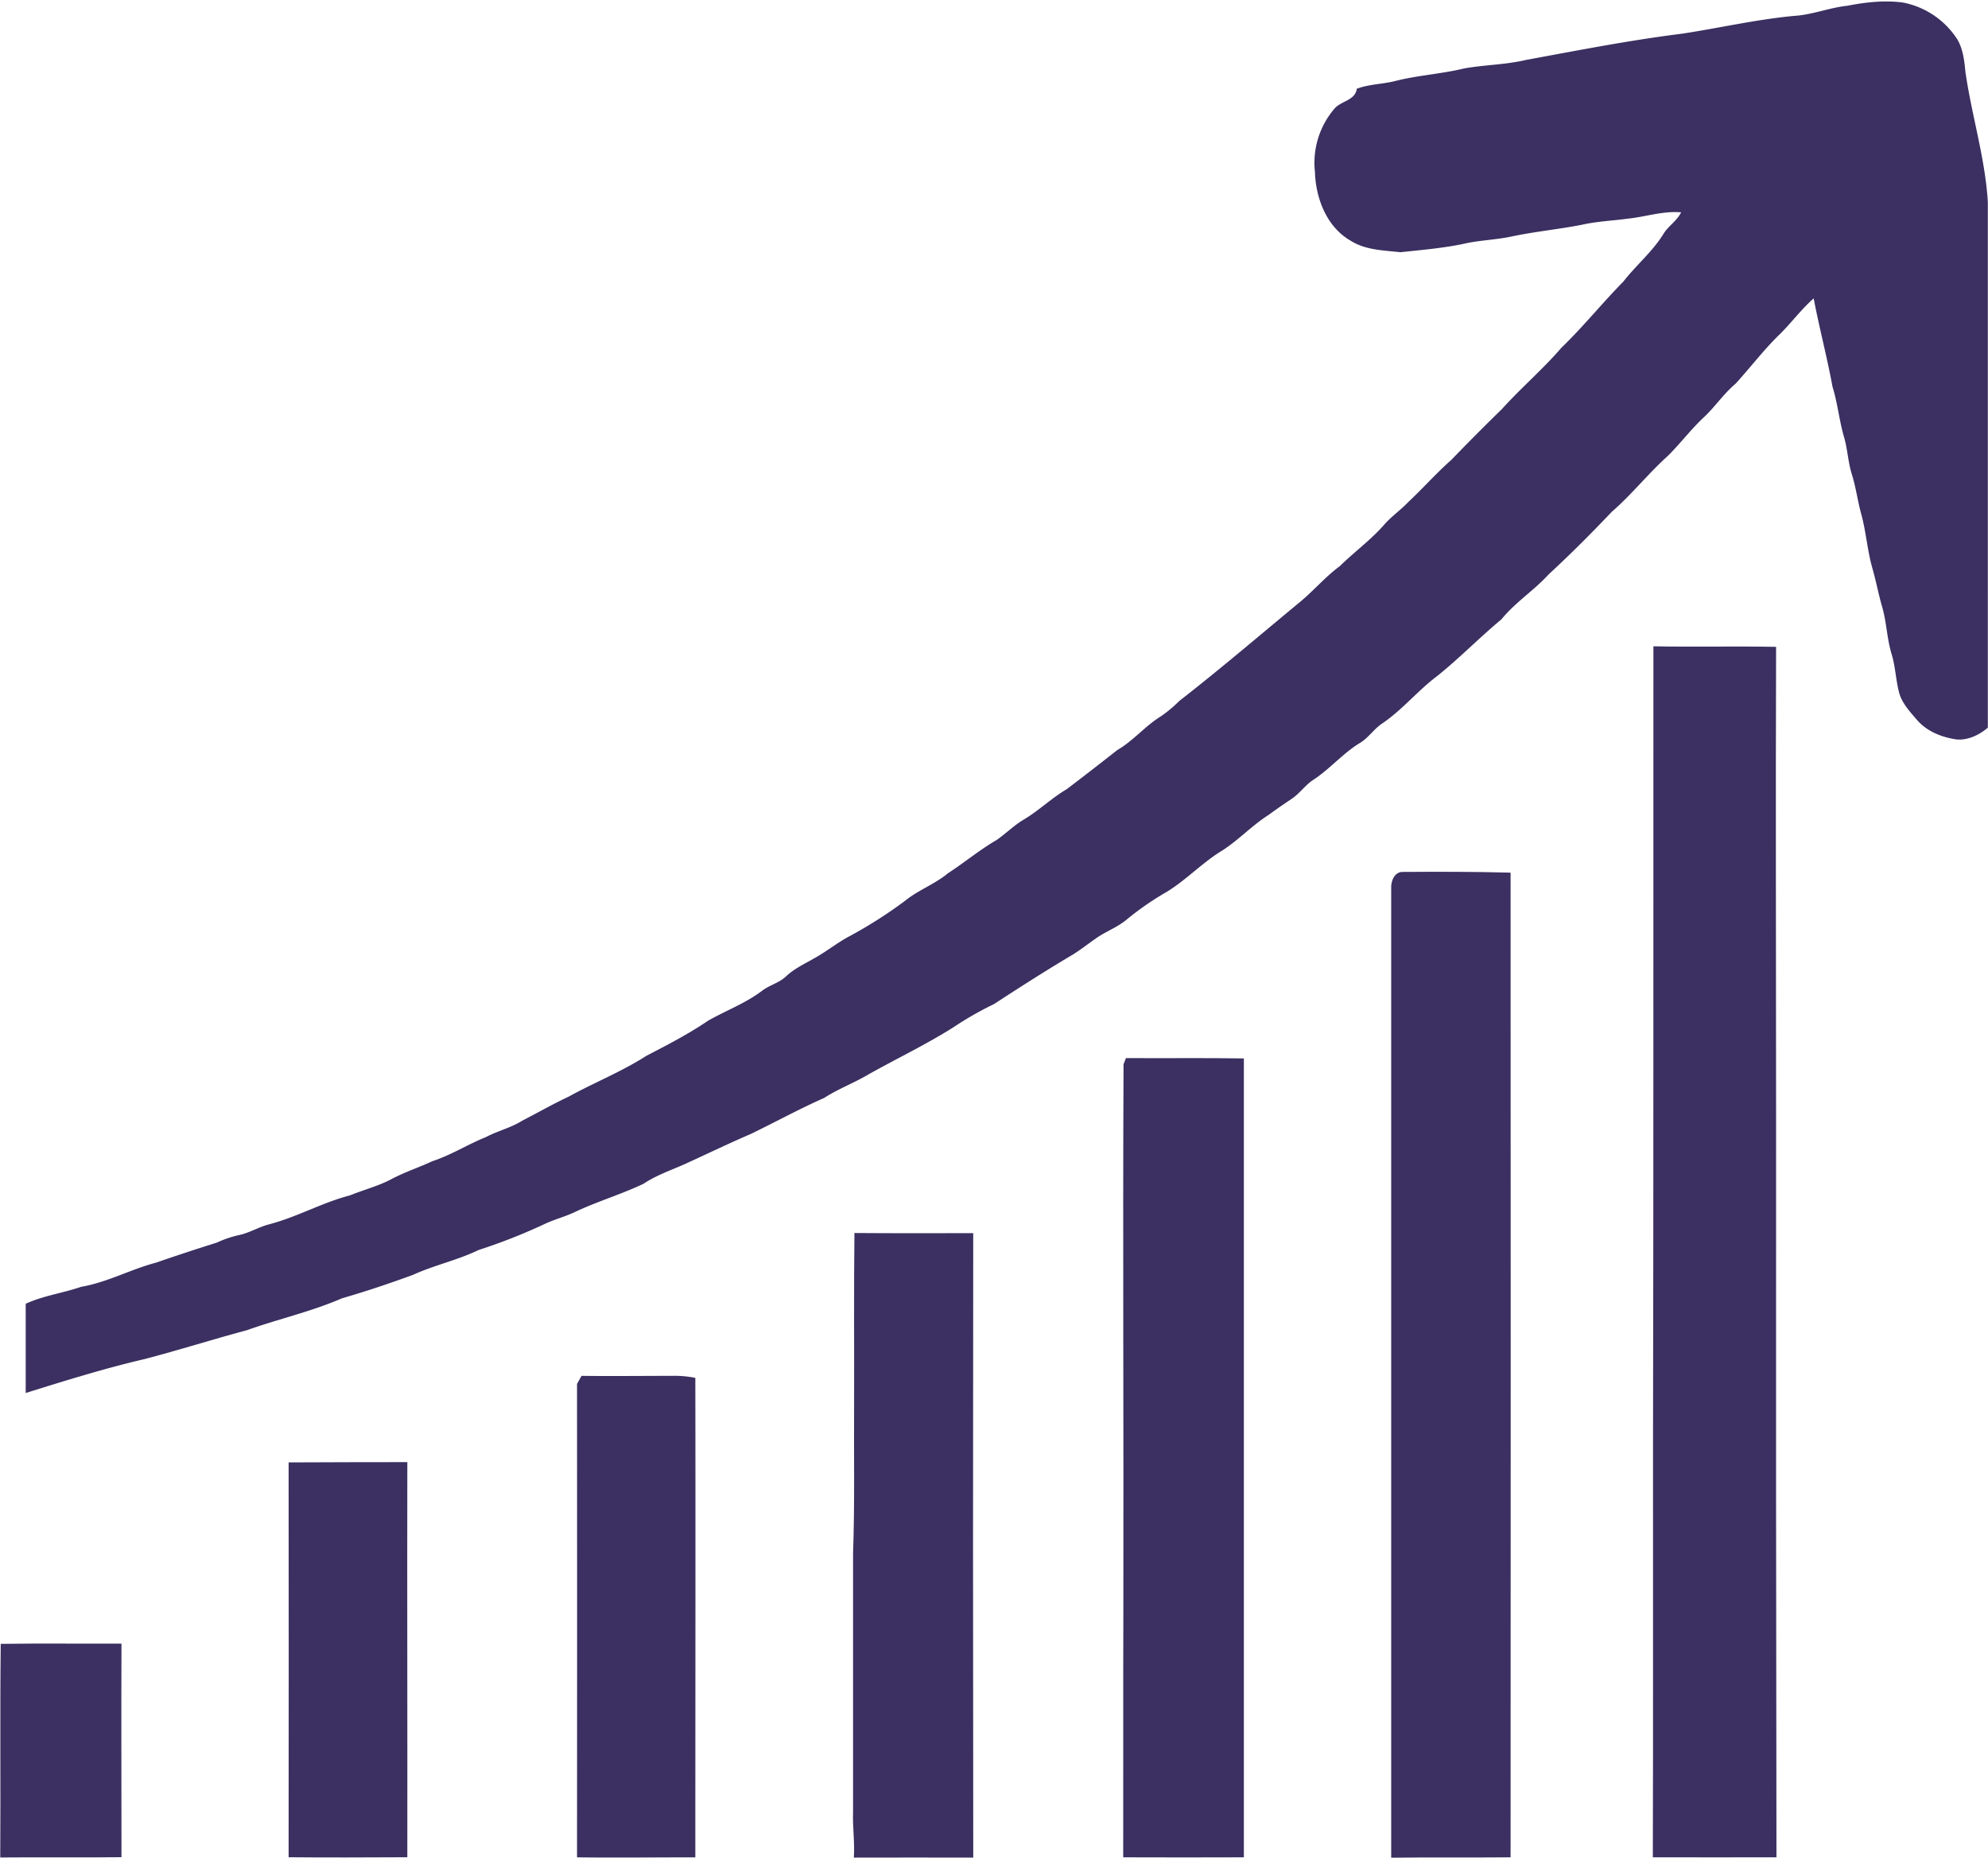 <?xml version="1.0" encoding="UTF-8" standalone="no"?><svg xmlns="http://www.w3.org/2000/svg" xmlns:xlink="http://www.w3.org/1999/xlink" data-name="Layer 1" fill="#000000" height="767.9" preserveAspectRatio="xMidYMid meet" version="1" viewBox="-0.1 -0.6 821.9 767.9" width="821.9" zoomAndPan="magnify"><g fill="#3b3061" id="change1_1"><path d="M1014.74,188.81c-0.46-4.58-.94-9.32-3.27-13.4A34.48,34.48,0,0,0,988.85,160c-7.65-1-15.36-.15-22.88,1.33-7.47.77-14.52,3.74-22,4.19-15.61,1.46-30.89,5-46.38,7.36-21.66,2.7-43.08,6.91-64.55,10.85-8.38,2-17,2-25.5,3.5-9.38,2.3-19.09,2.81-28.45,5.19-5.29,1.36-10.88,1.28-16,3.23-0.66,4.87-6.48,5-9.21,8.19a34.42,34.42,0,0,0-8.09,26.23c0.32,10.9,4.89,22.74,14.73,28.37,6.16,3.92,13.62,4,20.62,4.77,8.56-.91,17.16-1.64,25.61-3.35,6.64-1.61,13.51-1.7,20.19-3.11,9.72-2.08,19.64-3,29.39-4.92,6.15-1.39,12.47-1.62,18.71-2.48,7.4-.74,14.62-3.28,22.14-2.62-1.65,3.34-4.89,5.39-7,8.41-4.52,7.59-11.48,13.26-16.87,20.19-8.77,8.9-16.61,18.68-25.62,27.36C840,311.61,831,319.27,823.13,328q-10.66,10.39-21,21.09c-6.21,5.47-11.68,11.71-17.74,17.36-3.23,3.4-7.15,6.07-10.21,9.65-5.51,6.21-12.26,11.12-18.17,16.92-5.92,4.35-10.66,10-16.32,14.69-16.6,13.73-33,27.76-50,41a53.66,53.66,0,0,1-7.61,6.34c-6.51,4-11.39,10.12-18,13.93q-10.37,8.17-20.88,16.16c-6.2,3.63-11.38,8.72-17.54,12.43-4.14,2.39-7.52,5.83-11.41,8.55-7.08,4.11-13.37,9.37-20.23,13.82-5.41,4.5-12.16,6.88-17.62,11.3a186.47,186.47,0,0,1-24,15.21c-4.67,2.63-8.89,6-13.56,8.58-3.93,2.27-8.13,4.2-11.5,7.3-2.79,2.79-6.78,3.7-9.92,6-6.88,5.28-15.09,8.29-22.57,12.55-8.08,5.51-16.81,10-25.48,14.5-10.24,6.58-21.61,11.06-32.25,16.94-6.46,3-12.67,6.59-19,9.83-4.73,3-10.24,4.24-15.15,6.85-7.49,3-14.36,7.42-22.07,9.93-5.75,2.7-11.84,4.62-17.43,7.69-5.31,2.69-11.11,4.19-16.61,6.43-11.55,3-22,9-33.55,12-4.19,1.11-7.94,3.44-12.18,4.38a45,45,0,0,0-9.32,3.14c-8.4,2.65-16.79,5.39-25.11,8.28-10.54,2.76-20.25,8.18-31,10-7.56,2.61-15.6,3.64-22.92,7,0,12.3,0,24.59,0,36.89,16.29-5.1,32.61-10.17,49.25-14.05,14.15-3.69,28.08-8.13,42.2-11.9,13-4.66,26.58-7.65,39.27-13.18,9.94-2.87,19.75-6.16,29.46-9.73,8.76-4,18.27-6,27-10.22A237.88,237.88,0,0,0,427.09,665c4.16-2,8.67-3.11,12.84-5.11,9.22-4.35,19.06-7.26,28.26-11.62,5.85-3.93,12.64-6,18.94-9,8.48-3.88,16.87-7.93,25.43-11.6,10.13-4.91,20-10.33,30.31-14.88,5.93-3.83,12.58-6.28,18.63-9.9,11.6-6.5,23.63-12.24,34.89-19.35A135.67,135.67,0,0,1,613.08,574c10.75-7,21.55-13.92,32.59-20.46,3.21-2,6.21-4.36,9.33-6.53,4.12-3,9.08-4.67,13-8a120.64,120.64,0,0,1,16.56-11.43c8.15-5,14.72-12.12,22.91-17.07,6.84-4.39,12.38-10.44,19.25-14.77,3.09-2.3,6.29-4.45,9.49-6.62s5.31-5.27,8.36-7.47c7.06-4.46,12.47-11.07,19.59-15.46,3.73-2.13,6-6,9.59-8.29,8.26-5.64,14.61-13.56,22.61-19.53,9.21-7.4,17.46-15.89,26.53-23.42,5.69-7,13.45-11.91,19.51-18.57,9-8.3,17.69-17,26.13-25.89,8.22-7.12,15-15.75,23.06-23,5.21-5.12,9.58-11,14.93-16,4.68-4.36,8.22-9.76,13.13-13.89,6.23-6.8,11.79-14.22,18.46-20.62,4.77-4.76,8.81-10.24,13.87-14.68,2.33,12.23,5.54,24.26,7.78,36.5,2.19,7,2.79,14.27,4.9,21.24,1.35,4.9,1.55,10,3.08,14.9,1.75,5.51,2.42,11.29,4,16.85,1.93,7.22,2.44,14.75,4.48,21.94,1.51,5.24,2.5,10.61,4,15.83,1.91,6.39,2,13.15,3.91,19.54,1.59,5,1.74,10.34,3,15.44,1,4.72,4.43,8.33,7.46,11.88,4.09,4.83,10.26,7.27,16.39,8.17,4.79,0.44,9.42-1.83,13-4.85V242.49C1022.89,224.28,1017.32,206.8,1014.74,188.81Z" transform="translate(-202.25 -159.56)"/><path d="M936.44,621c0-64.89-.22-129.78,0-194.67-16.9-.33-33.81.1-50.72-0.23-0.06,109.3.08,218.6-.16,327.91-0.06,57.54.1,115.09-.08,172.64,17,0.07,34.07,0,51.11,0Q936.34,773.83,936.44,621Z" transform="translate(-202.25 -159.56)"/><path d="M782.06,519.36c-3.34-.07-4.9,3.79-4.75,6.64q0,200.4,0,400.82c16.45-.21,32.91,0,49.36-0.16q0.09-203.5,0-407C811.78,519.25,796.92,519.26,782.06,519.36Z" transform="translate(-202.25 -159.56)"/><path d="M667.66,596.31l-1,2.53c-0.35,75,.08,150.08-0.08,225.12-0.11,34.24,0,68.47-.06,102.7q24.93,0.09,49.88,0,0-165.11,0-330.21C700.14,596.19,683.9,596.43,667.66,596.31Z" transform="translate(-202.25 -159.56)"/><path d="M604.51,668.67c-16.37,0-32.75.08-49.11-.06-0.27,23.8-.06,47.61-0.14,71.41-0.13,20.32.3,40.65-.43,61q0,53.51,0,107c-0.22,6.25.74,12.49,0.33,18.76,16.45-.08,32.91,0,49.36,0Q604.35,797.67,604.51,668.67Z" transform="translate(-202.25 -159.56)"/><path d="M480,727.65c-12.47,0-24.94.16-37.41,0-0.64,1.11-1.26,2.22-1.88,3.35q0.06,97.83,0,195.67c16.3,0.19,32.61,0,48.91,0,0-66.06.12-132.12,0-198.18A42.94,42.94,0,0,0,480,727.65Z" transform="translate(-202.25 -159.56)"/><path d="M321.47,763.43q0.09,81.6,0,163.2c16.36,0.17,32.72.06,49.08,0,0.07-54.44-.11-108.88,0-163.32C354.2,763.28,337.83,763.39,321.47,763.43Z" transform="translate(-202.25 -159.56)"/><path d="M202.45,838.43c-0.34,29.43,0,58.87-.2,88.3,16.7-.16,33.41.07,50.12-0.12,0-29.43-.12-58.86,0-88.29C235.76,838.42,219.1,838.18,202.45,838.43Z" transform="translate(-202.25 -159.56)"/></g></svg>